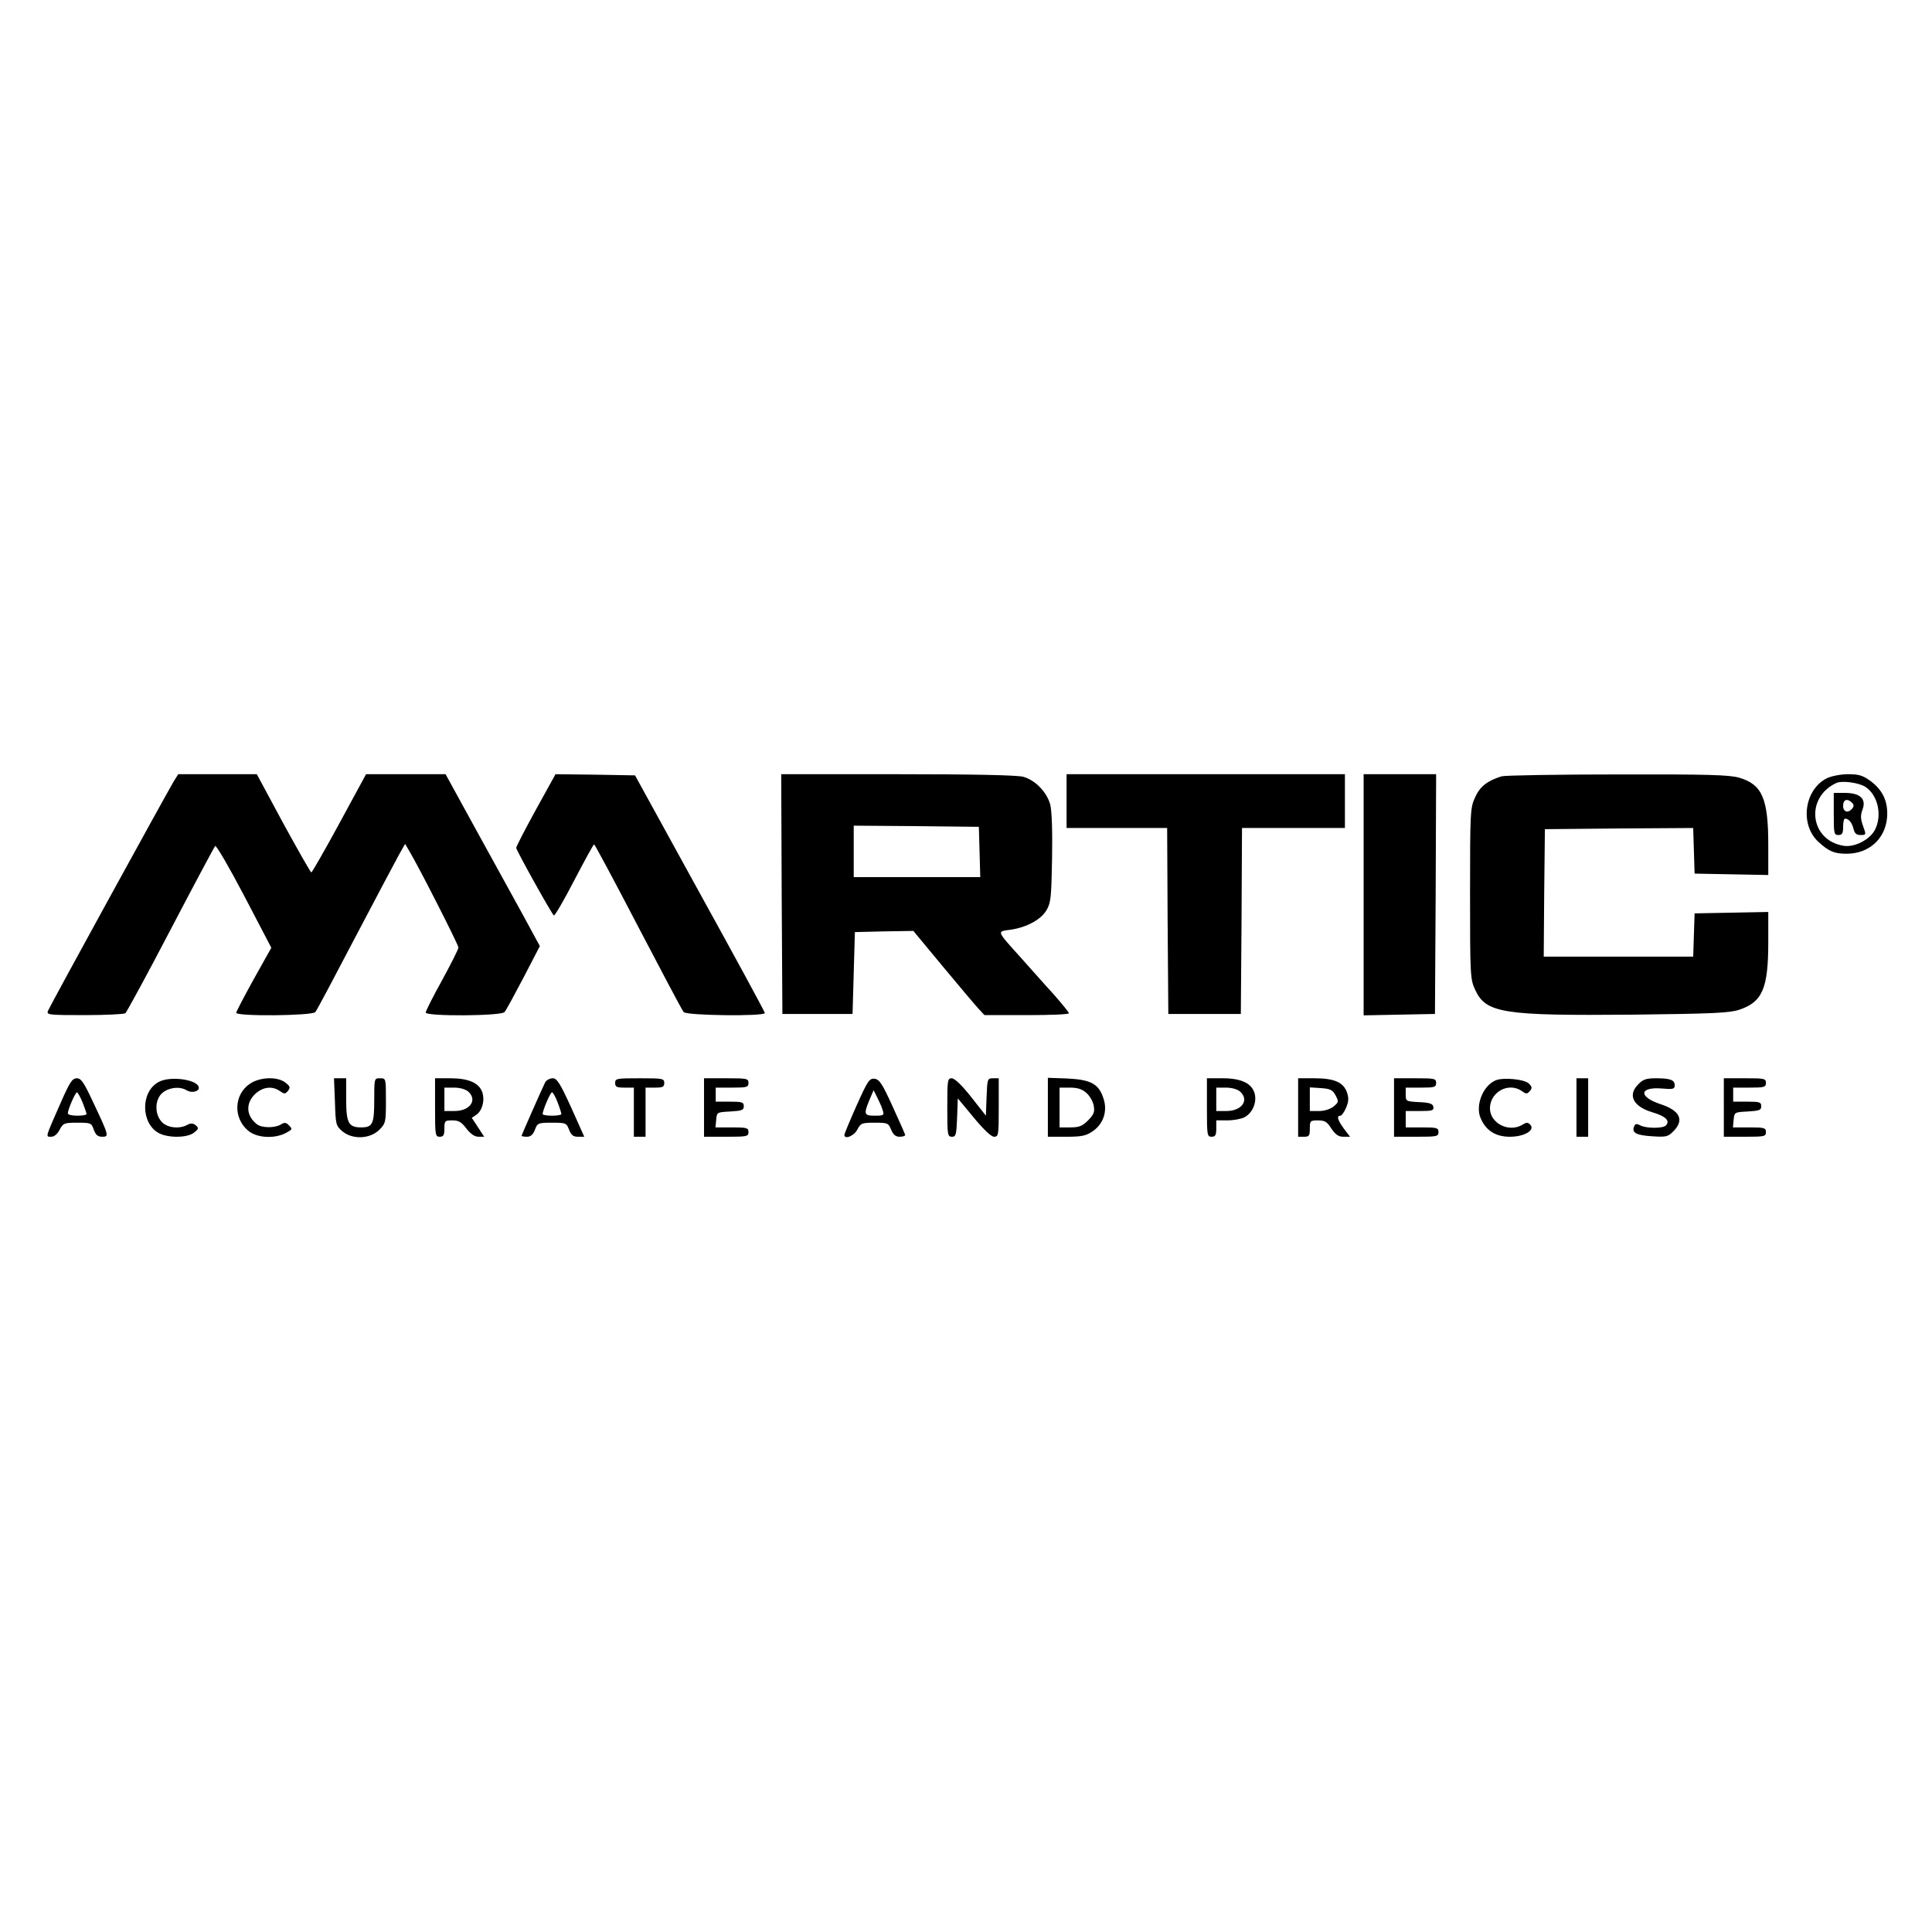 <?xml version="1.0" standalone="no"?>
<!DOCTYPE svg PUBLIC "-//W3C//DTD SVG 20010904//EN"
 "http://www.w3.org/TR/2001/REC-SVG-20010904/DTD/svg10.dtd">
<svg version="1.0" xmlns="http://www.w3.org/2000/svg"
 width="826pt" height="826pt" viewBox="0 0 826 826"
 preserveAspectRatio="xMidYMid meet">
<g transform="translate(0,826) scale(0.1,-0.1)"
fill="#000000" stroke="none">
<path d="M742 4918 c-36 -61 -531 -963 -537 -980 -7 -17 5 -18 156 -18 90 0
169 4 175 8 5 4 93 165 193 357 101 193 187 354 191 358 4 5 60 -91 124 -213
l116 -222 -75 -134 c-41 -74 -75 -139 -75 -144 0 -16 325 -13 338 3 6 6 83
152 172 322 90 171 174 330 187 353 l25 44 17 -29 c39 -64 211 -402 211 -414
0 -7 -32 -70 -70 -140 -39 -70 -70 -132 -70 -138 0 -17 324 -15 337 2 6 6 42
73 81 147 l70 135 -71 131 c-40 72 -130 237 -202 367 l-130 237 -170 0 -170 0
-114 -210 c-63 -116 -117 -210 -120 -210 -3 0 -57 95 -120 210 l-113 210 -168
0 -168 0 -20 -32z"/>
<path d="M2291 4798 c-46 -84 -84 -157 -84 -163 1 -12 152 -283 161 -289 4 -2
43 65 87 150 44 84 82 154 85 154 3 0 88 -159 189 -353 101 -193 188 -358 194
-364 11 -15 347 -19 347 -4 0 5 -125 235 -278 512 l-277 504 -170 3 -170 2
-84 -152z"/>
<path d="M3342 4438 l3 -513 150 0 150 0 5 175 5 175 125 3 125 2 126 -152
c70 -84 138 -165 152 -180 l26 -28 181 0 c99 0 180 3 180 8 0 4 -30 41 -67 83
-38 41 -99 111 -138 154 -106 118 -104 112 -45 120 69 10 131 43 155 85 18 31
20 56 23 221 2 121 -1 201 -8 230 -15 53 -63 103 -115 118 -27 7 -207 11 -538
11 l-497 0 2 -512z m846 180 l3 -108 -271 0 -270 0 0 110 0 110 268 -2 267 -3
3 -107z"/>
<path d="M4560 4835 l0 -115 215 0 215 0 2 -397 3 -398 155 0 155 0 3 398 2
397 220 0 220 0 0 115 0 115 -595 0 -595 0 0 -115z"/>
<path d="M5830 4435 l0 -516 153 3 152 3 3 513 2 512 -155 0 -155 0 0 -515z"/>
<path d="M6420 4941 c-61 -19 -92 -43 -113 -89 -21 -45 -22 -59 -22 -412 0
-353 1 -367 22 -412 46 -100 119 -111 676 -106 339 4 410 7 453 21 99 33 124
91 124 289 l0 129 -157 -3 -158 -3 -3 -92 -3 -93 -320 0 -319 0 2 273 3 272
317 3 317 2 3 -97 3 -98 158 -3 157 -3 0 129 c0 198 -26 258 -124 287 -41 12
-132 15 -520 14 -259 0 -482 -4 -496 -8z"/>
<path d="M7811 4933 c-96 -48 -117 -195 -39 -270 46 -43 70 -53 123 -53 95 0
165 63 173 155 5 67 -18 117 -71 156 -33 24 -50 29 -96 29 -31 0 -71 -8 -90
-17z m164 -37 c54 -35 73 -122 41 -184 -22 -42 -88 -76 -134 -68 -144 23 -166
205 -32 268 24 12 97 2 125 -16z"/>
<path d="M7840 4780 c0 -83 1 -90 20 -90 16 0 20 7 20 35 0 19 3 35 8 35 16 0
29 -16 36 -42 5 -21 12 -28 31 -28 24 0 24 1 10 39 -11 31 -11 46 -2 70 17 45
-10 71 -75 71 l-48 0 0 -90z m78 48 c8 -8 9 -15 1 -25 -18 -21 -39 -15 -39 12
0 27 18 33 38 13z"/>
<path d="M258 3542 c-65 -148 -64 -142 -39 -142 13 0 26 11 36 30 15 28 19 30
76 30 58 0 60 -1 70 -30 8 -22 17 -30 36 -30 30 0 29 4 -38 146 -41 88 -52
104 -71 104 -20 -1 -30 -17 -70 -108z m95 5 c9 -23 17 -46 17 -50 0 -4 -18 -7
-40 -7 -22 0 -40 4 -40 10 0 16 32 90 39 90 3 0 14 -19 24 -43z"/>
<path d="M678 3634 c-78 -42 -76 -178 2 -219 41 -21 122 -20 150 3 20 16 20
19 7 31 -12 9 -21 10 -36 2 -34 -19 -86 -13 -109 12 -33 35 -30 99 4 126 30
23 74 27 103 9 20 -12 51 -5 51 11 0 35 -122 53 -172 25z"/>
<path d="M1069 3627 c-69 -46 -73 -147 -8 -201 36 -31 111 -36 161 -10 28 15
29 17 14 32 -13 14 -20 14 -36 4 -25 -15 -80 -15 -101 1 -46 35 -50 88 -10
128 33 32 74 38 108 14 19 -13 22 -13 34 1 11 14 10 19 -10 35 -34 27 -108 25
-152 -4z"/>
<path d="M1432 3549 c3 -96 4 -102 31 -125 43 -37 118 -34 158 5 28 28 29 33
29 125 0 96 0 96 -25 96 -25 0 -25 0 -25 -93 0 -103 -7 -117 -56 -117 -54 0
-64 19 -64 121 l0 89 -26 0 -26 0 4 -101z"/>
<path d="M1860 3525 c0 -118 1 -125 20 -125 16 0 20 7 20 35 0 33 2 35 34 35
27 0 39 -7 60 -35 18 -23 35 -35 52 -35 l24 0 -26 40 -27 41 21 14 c25 19 36
63 23 98 -15 38 -59 57 -136 57 l-65 0 0 -125z m142 68 c40 -36 8 -83 -59 -83
l-43 0 0 50 0 50 42 0 c24 0 49 -7 60 -17z"/>
<path d="M2331 3633 c-12 -24 -101 -225 -101 -229 0 -2 10 -4 23 -4 16 0 26 9
34 30 11 29 14 30 73 30 59 0 62 -1 73 -30 9 -23 18 -30 38 -30 l27 0 -56 125
c-48 105 -61 125 -79 125 -12 0 -27 -8 -32 -17z m53 -86 c9 -23 16 -46 16 -50
0 -4 -18 -7 -40 -7 -22 0 -40 3 -40 7 0 16 33 93 40 93 4 0 15 -19 24 -43z"/>
<path d="M2630 3630 c0 -17 7 -20 40 -20 l40 0 0 -105 0 -105 25 0 25 0 0 105
0 105 40 0 c33 0 40 3 40 20 0 19 -7 20 -105 20 -98 0 -105 -1 -105 -20z"/>
<path d="M3010 3525 l0 -125 95 0 c88 0 95 1 95 20 0 18 -7 20 -71 20 l-70 0
3 33 c3 32 4 32 61 35 49 3 57 6 57 22 0 18 -7 20 -60 20 l-60 0 0 30 0 30 70
0 c63 0 70 2 70 20 0 19 -7 20 -95 20 l-95 0 0 -125z"/>
<path d="M3662 3533 c-29 -65 -52 -121 -52 -125 0 -21 41 -5 55 22 15 28 19
30 74 30 56 0 59 -1 71 -30 9 -21 19 -30 36 -30 13 0 24 3 24 8 -1 4 -25 59
-54 122 -44 97 -56 115 -77 118 -22 2 -29 -8 -77 -115z m112 -20 c7 -21 4 -23
-33 -23 -47 0 -49 6 -24 67 l18 42 16 -32 c9 -18 20 -42 23 -54z"/>
<path d="M4050 3525 c0 -117 1 -125 20 -125 17 0 19 8 22 82 l3 82 68 -82 c43
-52 75 -82 87 -82 19 0 20 7 20 125 l0 125 -25 0 c-23 0 -24 -2 -27 -80 l-3
-80 -63 80 c-40 51 -71 80 -83 80 -18 0 -19 -8 -19 -125z"/>
<path d="M4480 3526 l0 -126 79 0 c65 0 84 4 112 23 46 31 65 86 47 140 -20
63 -54 81 -154 86 l-84 3 0 -126z m164 62 c15 -13 29 -37 32 -55 5 -27 1 -37
-24 -63 -25 -25 -39 -30 -76 -30 l-46 0 0 85 0 85 44 0 c32 0 52 -6 70 -22z"/>
<path d="M5160 3525 c0 -118 1 -125 20 -125 16 0 20 7 20 35 l0 35 48 0 c26 0
58 6 72 13 33 17 53 60 45 98 -10 46 -56 69 -137 69 l-68 0 0 -125z m142 68
c40 -36 8 -83 -59 -83 l-43 0 0 50 0 50 42 0 c24 0 49 -7 60 -17z"/>
<path d="M5550 3525 l0 -125 25 0 c22 0 25 4 25 35 0 33 2 35 35 35 29 0 39
-6 57 -35 18 -26 30 -35 52 -35 l28 0 -26 34 c-27 37 -33 56 -15 56 5 0 16 15
24 34 11 26 12 41 4 65 -15 44 -55 61 -139 61 l-70 0 0 -125z m160 52 c14 -27
14 -29 -9 -48 -14 -11 -38 -19 -62 -19 l-39 0 0 51 0 50 47 -3 c40 -3 50 -7
63 -31z"/>
<path d="M5960 3525 l0 -125 95 0 c88 0 95 1 95 20 0 18 -7 20 -70 20 l-70 0
0 35 0 35 61 0 c52 0 60 2 57 18 -2 13 -15 18 -61 20 -56 3 -57 4 -57 32 l0
30 65 0 c58 0 65 2 65 20 0 19 -7 20 -90 20 l-90 0 0 -125z"/>
<path d="M6394 3641 c-54 -23 -87 -107 -64 -161 22 -53 64 -80 125 -80 62 0
110 28 87 52 -10 10 -16 10 -32 0 -58 -36 -140 5 -140 70 1 70 80 113 137 73
18 -13 22 -13 34 1 10 12 9 18 -4 31 -18 19 -111 28 -143 14z"/>
<path d="M6740 3525 l0 -125 25 0 25 0 0 125 0 125 -25 0 -25 0 0 -125z"/>
<path d="M7005 3625 c-48 -47 -23 -96 61 -121 55 -16 76 -36 56 -56 -13 -13
-85 -13 -110 1 -16 8 -21 7 -26 -6 -10 -26 10 -37 78 -41 59 -4 67 -2 90 21
48 48 29 89 -54 116 -97 32 -92 76 8 67 45 -4 52 -2 52 14 0 23 -19 30 -81 30
-40 0 -55 -5 -74 -25z"/>
<path d="M7370 3525 l0 -125 90 0 c83 0 90 1 90 20 0 18 -7 20 -71 20 l-70 0
3 33 c3 32 4 32 61 35 49 3 57 6 57 22 0 18 -7 20 -60 20 l-60 0 0 30 0 30 70
0 c63 0 70 2 70 20 0 19 -7 20 -90 20 l-90 0 0 -125z"/>
</g>
</svg>
